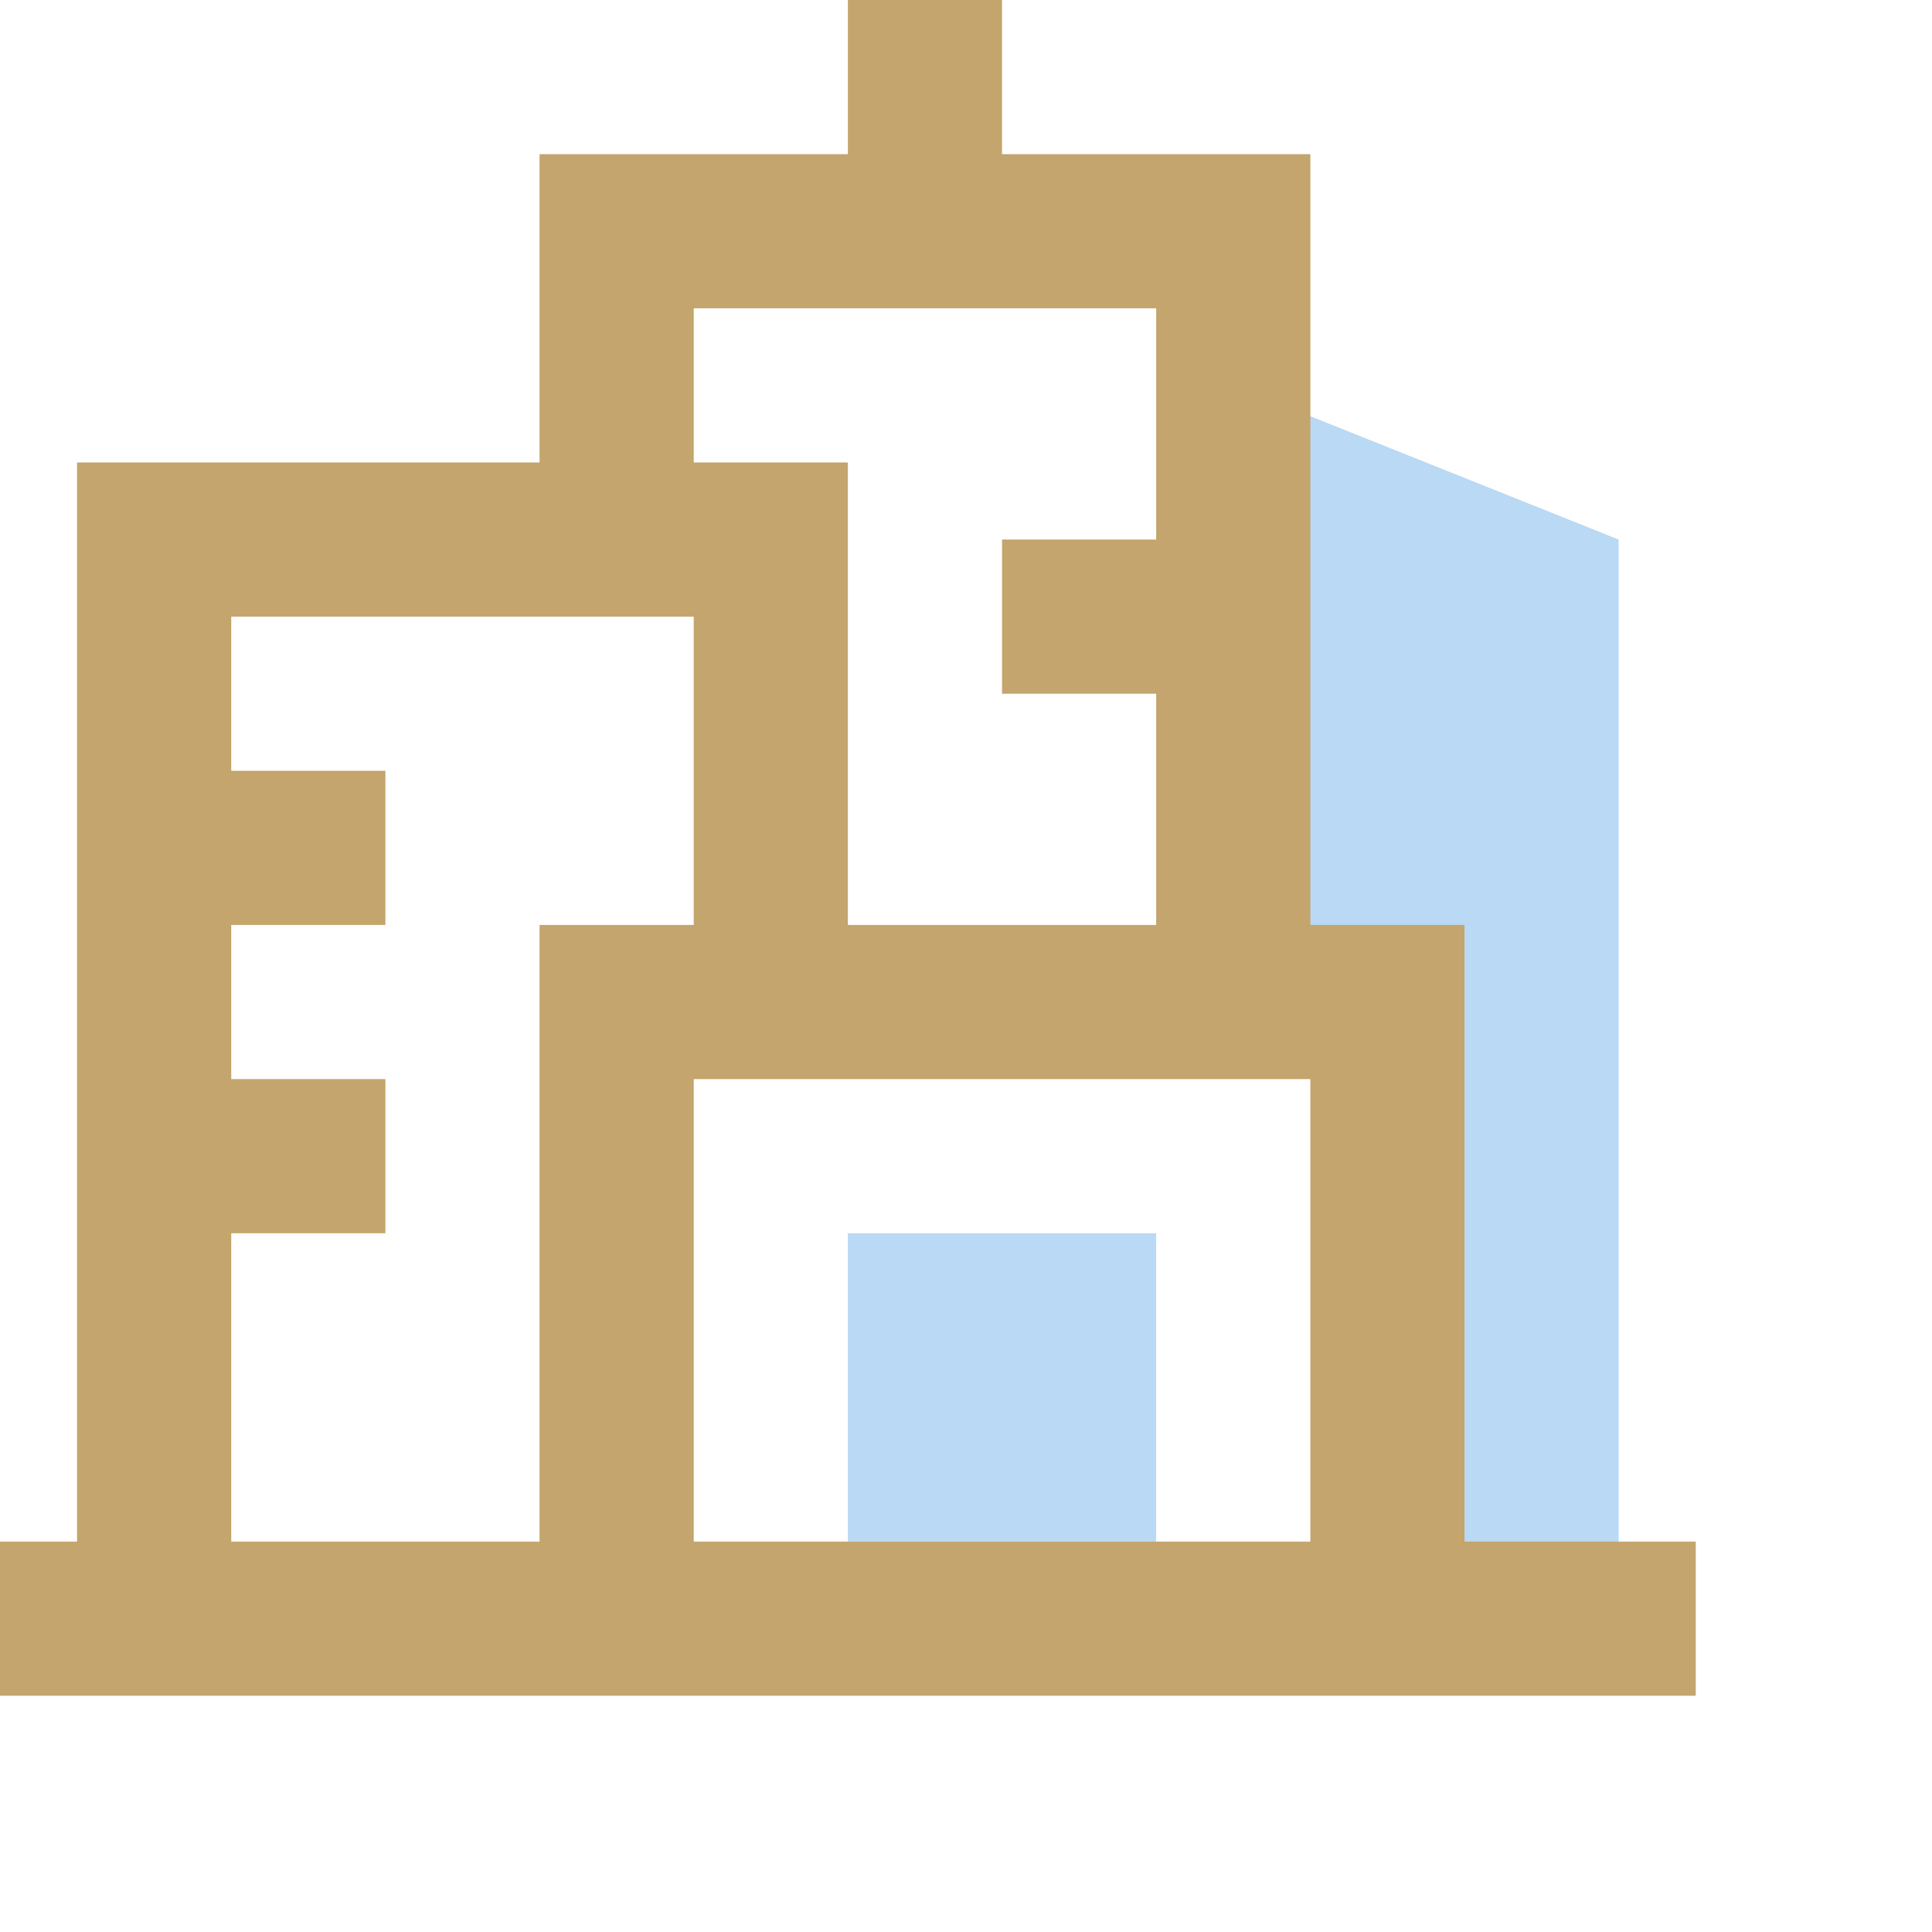 <svg width="84" height="84" viewBox="0 0 84 84" fill="none" xmlns="http://www.w3.org/2000/svg">
<path d="M70.377 23.459V70.377H60.324V43.567H53.621V16.756L70.377 23.459Z" fill="#B9D9F4"/>
<path d="M50.268 53.621H36.863V67.026H50.268V53.621Z" fill="#B9D9F4"/>
<path d="M63.674 67.026V40.215H56.972V6.703H43.567V0H36.864V6.703H23.459V20.108H3.351V67.026H0V73.728H73.728V67.026H63.674ZM30.162 13.405H50.269V23.459H43.567V30.162H50.269V40.215H36.864V20.108H30.162V13.405ZM23.459 67.026H10.054V53.62H16.756V46.918H10.054V40.215H16.756V33.513H10.054V26.81H30.162V40.215H23.459V67.026ZM56.972 67.026H30.162V46.918H56.972V67.026Z" fill="#C3A56D"/>
</svg>
